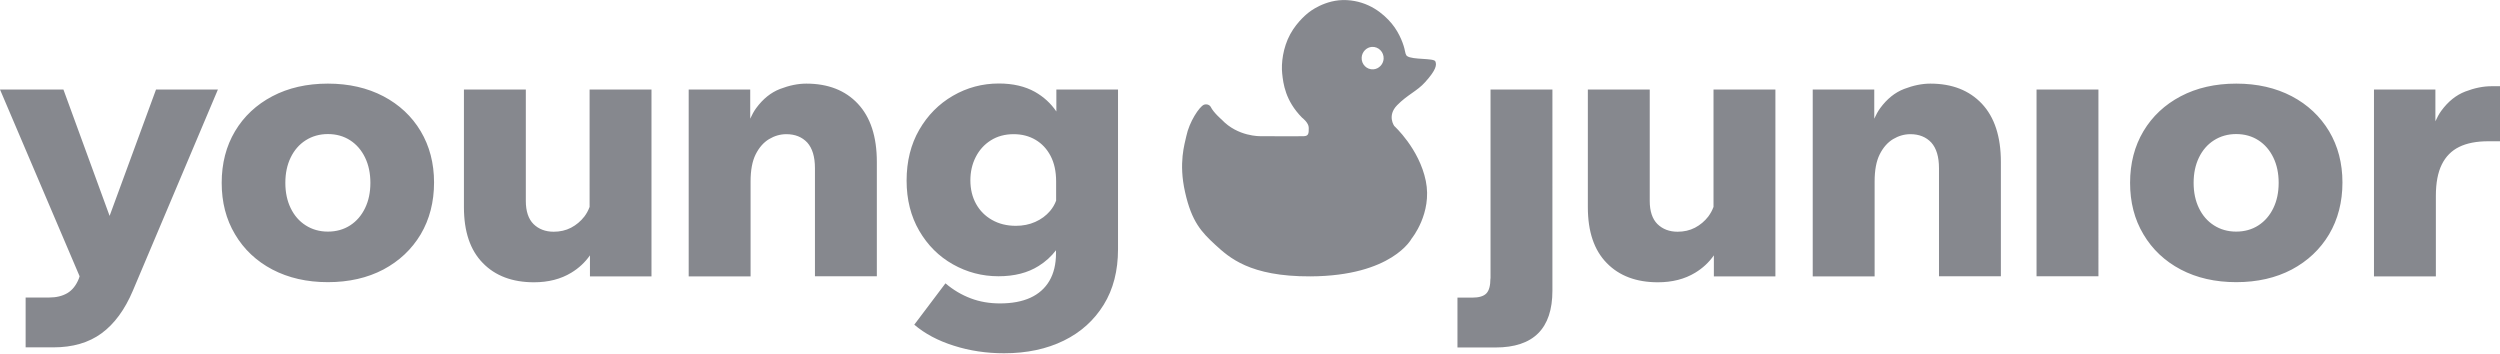 <?xml version="1.0" encoding="utf-8"?>
<!-- Generator: Adobe Illustrator 28.0.0, SVG Export Plug-In . SVG Version: 6.00 Build 0)  -->
<svg version="1.1" id="Слой_1" xmlns="http://www.w3.org/2000/svg" xmlns:xlink="http://www.w3.org/1999/xlink" x="0px" y="0px"
	 viewBox="0 0 211.67 30" style="enable-background:new 0 0 211.67 30;" xml:space="preserve">
<style type="text/css">
	.st0{fill:#86888E;}
</style>
<path class="st0" d="M13.21,7.58h5.24l-7.2,17.03c-0.68,1.61-1.57,2.82-2.65,3.61c-1.09,0.8-2.45,1.19-4.08,1.19H2.17v-4.22h1.99
	c0.6,0,1.11-0.12,1.54-0.37c0.42-0.25,0.75-0.66,0.98-1.24l0.06-0.19L0,7.58h5.37l3.91,10.7L13.21,7.58z M35.62,11.11
	c0.75,1.26,1.13,2.71,1.13,4.34c0,1.65-0.38,3.12-1.13,4.39c-0.76,1.27-1.81,2.26-3.16,2.98c-1.35,0.71-2.92,1.07-4.7,1.07
	c-1.78,0-3.34-0.36-4.7-1.07c-1.35-0.71-2.41-1.71-3.16-2.98c-0.76-1.27-1.13-2.72-1.13-4.36c0-1.65,0.38-3.11,1.13-4.37
	c0.75-1.26,1.81-2.25,3.16-2.96c1.35-0.71,2.92-1.07,4.7-1.07c1.78,0,3.34,0.36,4.7,1.07C33.81,8.86,34.87,9.85,35.62,11.11z
	 M31.36,15.48c0-0.81-0.15-1.52-0.45-2.14c-0.3-0.62-0.72-1.11-1.26-1.46c-0.54-0.35-1.17-0.53-1.89-0.53
	c-0.7,0-1.33,0.18-1.88,0.53c-0.55,0.35-0.97,0.84-1.27,1.46c-0.3,0.62-0.45,1.33-0.45,2.14s0.15,1.52,0.45,2.14
	c0.3,0.62,0.72,1.11,1.27,1.46c0.55,0.35,1.17,0.53,1.88,0.53c0.72,0,1.35-0.18,1.89-0.53c0.54-0.35,0.96-0.84,1.26-1.46
	C31.21,17,31.36,16.29,31.36,15.48z M49.91,17.54c-0.1,0.28-0.25,0.55-0.43,0.79c-0.31,0.4-0.69,0.72-1.13,0.95
	c-0.44,0.23-0.94,0.34-1.47,0.34c-0.7,0-1.27-0.22-1.71-0.65c-0.43-0.43-0.65-1.09-0.65-1.95V7.58h-5.24v9.96
	c0,2.07,0.53,3.64,1.6,4.73c1.06,1.09,2.51,1.63,4.33,1.63c1.22,0,2.27-0.27,3.16-0.81c0.63-0.38,1.16-0.87,1.58-1.47v1.78h5.21
	V7.58h-5.24V17.54z M68.27,7.08c-0.7,0-1.44,0.15-2.22,0.45c-0.78,0.3-1.45,0.84-2.03,1.63c-0.19,0.26-0.35,0.56-0.5,0.89V7.58
	h-5.21v15.82h5.24v-8.03c0-0.95,0.14-1.72,0.43-2.3c0.29-0.58,0.67-1.01,1.13-1.29c0.47-0.28,0.96-0.42,1.47-0.42
	c0.74,0,1.33,0.24,1.77,0.71c0.43,0.48,0.65,1.2,0.65,2.17v9.15h5.24v-9.68c0-2.15-0.54-3.79-1.61-4.93
	C71.57,7.65,70.11,7.08,68.27,7.08z M89.45,7.58h5.21V21.1c0,1.82-0.4,3.39-1.21,4.7c-0.81,1.31-1.93,2.33-3.38,3.04
	c-1.45,0.71-3.13,1.07-5.06,1.07c-1.49,0-2.91-0.21-4.25-0.64c-1.34-0.42-2.46-1.02-3.35-1.78l2.64-3.5
	c0.66,0.56,1.37,0.98,2.14,1.27c0.76,0.29,1.59,0.43,2.48,0.43c1.01,0,1.87-0.16,2.57-0.48c0.7-0.32,1.24-0.8,1.61-1.43
	c0.37-0.63,0.56-1.41,0.56-2.34v-0.25c-0.4,0.52-0.89,0.97-1.47,1.33c-0.92,0.58-2.05,0.87-3.4,0.87c-1.39,0-2.67-0.34-3.86-1.01
	c-1.19-0.67-2.14-1.62-2.85-2.84c-0.71-1.22-1.07-2.64-1.07-4.25c0-1.63,0.36-3.07,1.07-4.3c0.71-1.23,1.66-2.19,2.85-2.88
	c1.19-0.69,2.49-1.04,3.89-1.04c1.2,0,2.22,0.24,3.06,0.71c0.74,0.42,1.34,0.97,1.81,1.66V7.58z M89.42,15.36
	c0-0.85-0.16-1.57-0.47-2.16c-0.31-0.59-0.73-1.04-1.27-1.36c-0.54-0.32-1.16-0.48-1.86-0.48c-0.74,0-1.39,0.18-1.94,0.53
	c-0.55,0.35-0.97,0.82-1.27,1.41c-0.3,0.59-0.45,1.25-0.45,1.97c0,0.74,0.16,1.41,0.48,1.99c0.32,0.58,0.77,1.03,1.35,1.36
	c0.58,0.33,1.25,0.5,2.02,0.5c0.6,0,1.15-0.11,1.64-0.33c0.5-0.22,0.92-0.53,1.26-0.93c0.22-0.26,0.39-0.55,0.51-0.87V15.36z
	 M126.19,23.58c0,0.6-0.11,1.02-0.34,1.26c-0.23,0.24-0.63,0.36-1.21,0.36h-1.24v4.22h3.23c3.2,0,4.81-1.6,4.81-4.81V7.58h-5.24
	V23.58z M145.07,17.54c-0.1,0.28-0.25,0.54-0.43,0.79c-0.31,0.4-0.69,0.72-1.13,0.95c-0.44,0.23-0.94,0.34-1.47,0.34
	c-0.7,0-1.27-0.22-1.71-0.65c-0.43-0.43-0.65-1.09-0.65-1.95V7.58h-5.24v9.96c0,2.07,0.53,3.64,1.6,4.73
	c1.06,1.09,2.51,1.63,4.33,1.63c1.22,0,2.27-0.27,3.16-0.81c0.63-0.38,1.16-0.87,1.58-1.47v1.78h5.21V7.58h-5.24V17.54z
	 M163.44,7.08c-0.7,0-1.44,0.15-2.22,0.45c-0.78,0.3-1.45,0.84-2.03,1.63c-0.19,0.26-0.35,0.56-0.5,0.89V7.58h-5.21v15.82h5.24
	v-8.03c0-0.95,0.14-1.72,0.43-2.3c0.29-0.58,0.67-1.01,1.13-1.29c0.47-0.28,0.96-0.42,1.47-0.42c0.74,0,1.33,0.24,1.77,0.71
	c0.43,0.48,0.65,1.2,0.65,2.17v9.15h5.24v-9.68c0-2.15-0.54-3.79-1.61-4.93C166.73,7.65,165.28,7.08,163.44,7.08z M172.43,23.39
	h5.24V7.58h-5.24V23.39z M197.2,11.11c0.75,1.26,1.13,2.71,1.13,4.34c0,1.65-0.38,3.12-1.13,4.39c-0.76,1.27-1.81,2.26-3.16,2.98
	c-1.35,0.71-2.92,1.07-4.7,1.07c-1.78,0-3.35-0.36-4.7-1.07c-1.35-0.71-2.41-1.71-3.16-2.98c-0.76-1.27-1.13-2.72-1.13-4.36
	c0-1.65,0.38-3.11,1.13-4.37c0.75-1.26,1.81-2.25,3.16-2.96c1.35-0.71,2.92-1.07,4.7-1.07c1.78,0,3.34,0.36,4.7,1.07
	C195.39,8.86,196.44,9.85,197.2,11.11z M192.93,15.48c0-0.81-0.15-1.52-0.45-2.14c-0.3-0.62-0.72-1.11-1.26-1.46
	c-0.54-0.35-1.17-0.53-1.89-0.53c-0.7,0-1.33,0.18-1.88,0.53c-0.55,0.35-0.97,0.84-1.27,1.46c-0.3,0.62-0.45,1.33-0.45,2.14
	s0.15,1.52,0.45,2.14c0.3,0.62,0.72,1.11,1.27,1.46c0.55,0.35,1.17,0.53,1.88,0.53c0.72,0,1.35-0.18,1.89-0.53
	c0.54-0.35,0.96-0.84,1.26-1.46C192.78,17,192.93,16.29,192.93,15.48z M210.95,7.3c-0.7,0-1.44,0.15-2.22,0.45
	c-0.78,0.3-1.45,0.84-2.03,1.63c-0.19,0.26-0.35,0.56-0.5,0.89V7.58H201v15.82h5.24v-6.82c0-1.1,0.17-1.98,0.5-2.65
	c0.33-0.67,0.82-1.17,1.47-1.49c0.65-0.32,1.47-0.48,2.47-0.48h0.99V7.3H210.95z M118.29,8.91c-0.87,0.89-0.24,1.76-0.24,1.76
	s2.11,1.91,2.67,4.65c0.56,2.74-1.2,4.88-1.2,4.88s-1.64,3.17-8.58,3.2c-5.14,0.02-6.88-1.61-8.04-2.67c-1.16-1.07-2-1.94-2.56-4.45
	c-0.57-2.5-0.03-4.11,0.1-4.74c0.25-1.22,1.1-2.5,1.49-2.67c0.09-0.04,0.33-0.08,0.52,0.1c0.02,0.02,0.04,0.05,0.06,0.08
	c0.23,0.48,0.93,1.08,0.93,1.08c1.36,1.45,3.26,1.4,3.26,1.4s3.32,0.02,3.71,0c0.4-0.02,0.4-0.26,0.4-0.7
	c0.01-0.44-0.57-0.87-0.57-0.87c-1.42-1.44-1.59-2.88-1.68-3.74c-0.09-0.85,0.06-2.18,0.68-3.32c0.62-1.14,1.56-1.84,1.56-1.84
	s1.38-1.15,3.23-1.05c1.85,0.1,3.09,1.13,3.8,1.98c0.71,0.85,1.05,1.9,1.12,2.31c0.07,0.41,0.19,0.45,0.19,0.45
	c0.45,0.33,2.27,0.15,2.39,0.45c0.12,0.29,0.09,0.7-0.87,1.76C119.99,7.71,119.16,8.02,118.29,8.91z M116.16,3.97
	c-0.46,0.03-0.84,0.42-0.87,0.89c-0.04,0.58,0.43,1.05,0.99,1.01c0.46-0.03,0.84-0.42,0.87-0.89
	C117.18,4.41,116.72,3.94,116.16,3.97z"/>
</svg>
